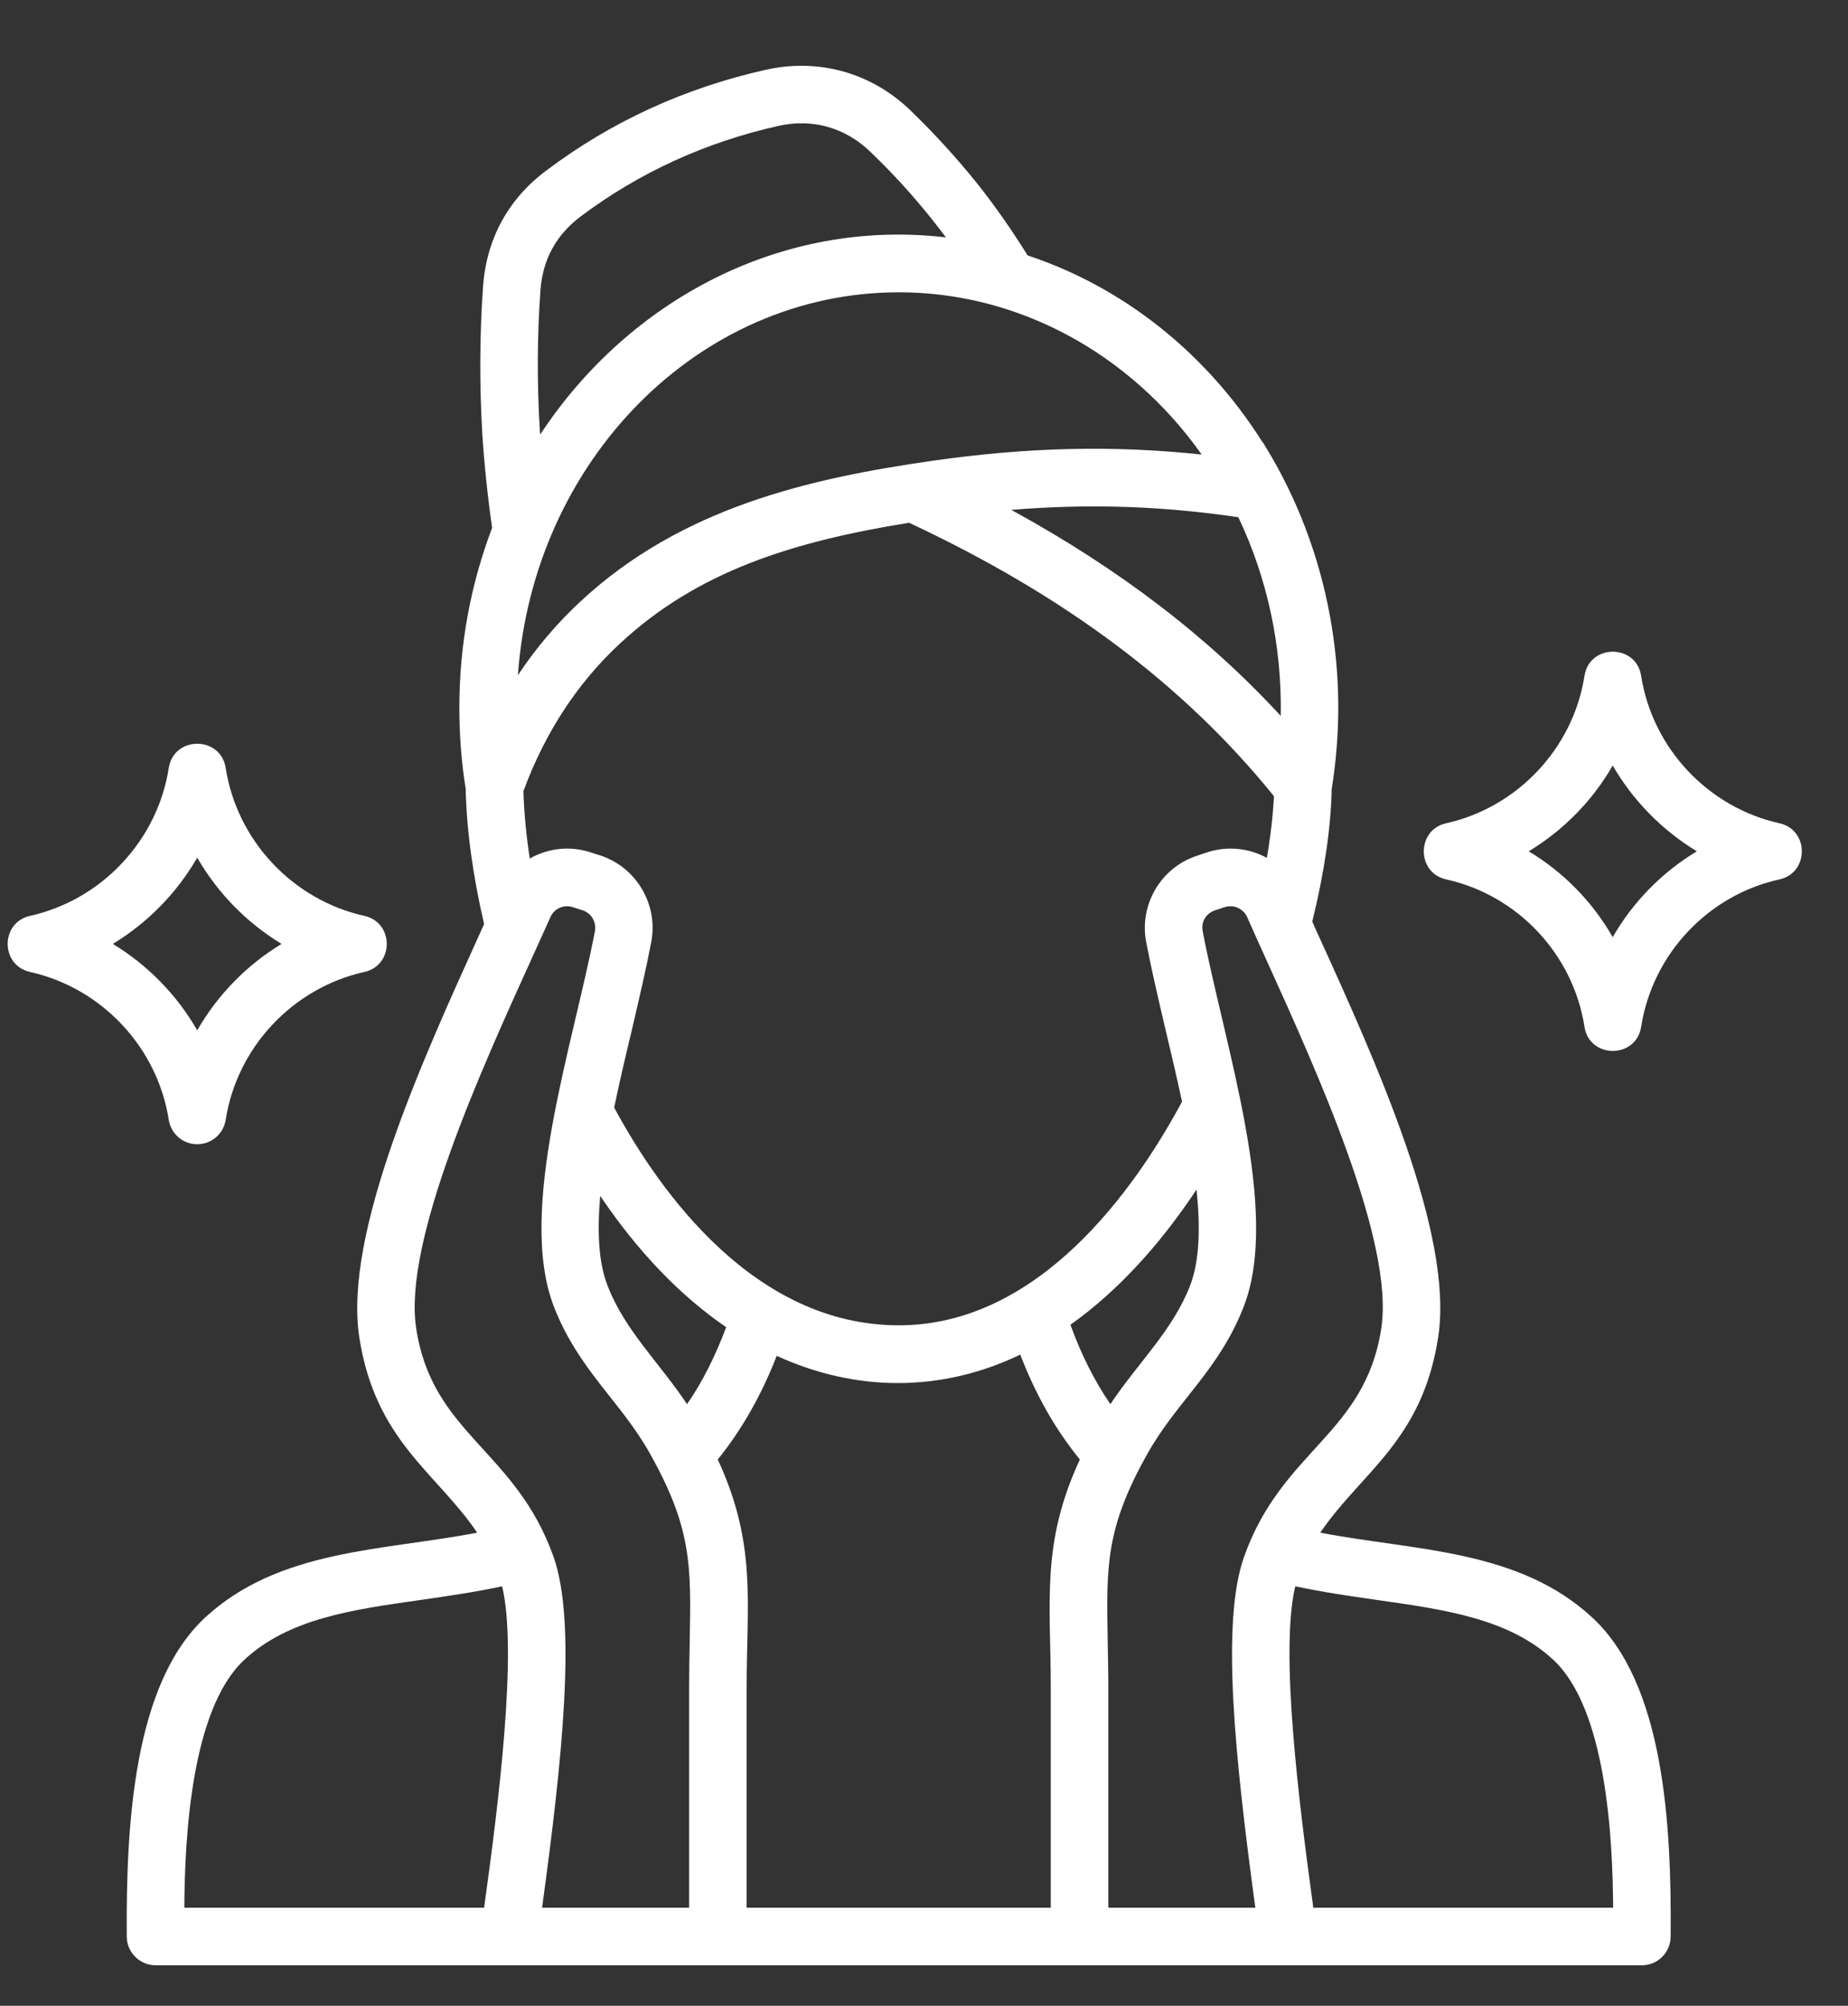 <svg xmlns="http://www.w3.org/2000/svg" xmlns:xlink="http://www.w3.org/1999/xlink" width="47" zoomAndPan="magnify" viewBox="0 0 35.25 38.25" height="51" preserveAspectRatio="xMidYMid meet" version="1.0"><rect x="0" y="0" width="35.25" height="38.25" fill="#333333" stroke="none"/><defs><clipPath id="a13cb8fff5"><path d="M 0 1.105 L 34.516 1.105 L 34.516 37.484 L 0 37.484 Z M 0 1.105 " clip-rule="nonzero"/></clipPath></defs><g clip-path="url(#a13cb8fff5)"><path fill="#ffffff" d="M 2.152 18 C 2.816 17.598 3.375 17.027 3.762 16.355 C 4.148 17.027 4.707 17.598 5.371 18 C 4.707 18.402 4.148 18.973 3.762 19.648 C 3.375 18.973 2.816 18.402 2.152 18 Z M 3.762 21.82 C 4.031 21.82 4.262 21.625 4.305 21.355 C 4.52 19.973 5.582 18.84 6.949 18.535 C 7.52 18.41 7.52 17.59 6.949 17.465 C 5.582 17.16 4.52 16.027 4.305 14.645 C 4.211 14.031 3.316 14.027 3.219 14.645 C 3.004 16.027 1.941 17.16 0.574 17.465 C 0.004 17.59 0.004 18.41 0.574 18.535 C 1.941 18.84 3.004 19.973 3.219 21.355 C 3.262 21.625 3.492 21.82 3.762 21.82 Z M 30.762 17.871 C 30.379 17.199 29.824 16.633 29.16 16.234 C 29.824 15.832 30.379 15.266 30.762 14.598 C 31.148 15.266 31.703 15.832 32.367 16.234 C 31.703 16.633 31.148 17.199 30.762 17.871 Z M 33.941 15.699 C 32.578 15.395 31.52 14.266 31.305 12.891 C 31.211 12.273 30.316 12.273 30.223 12.891 C 30.008 14.266 28.949 15.395 27.586 15.699 C 27.016 15.824 27.016 16.645 27.586 16.77 C 28.949 17.07 30.008 18.199 30.223 19.578 C 30.316 20.195 31.211 20.195 31.305 19.578 C 31.52 18.199 32.578 17.07 33.941 16.77 C 34.512 16.645 34.512 15.824 33.941 15.699 Z M 25.051 36.379 C 24.777 34.379 24.41 31.492 24.707 30.25 C 25.234 30.363 25.762 30.438 26.277 30.512 C 27.566 30.695 28.789 30.867 29.633 31.656 C 30.641 32.598 30.762 35.055 30.77 36.379 Z M 4.656 31.656 C 5.5 30.867 6.719 30.695 8.012 30.512 C 8.523 30.438 9.051 30.363 9.578 30.25 C 9.875 31.492 9.512 34.379 9.234 36.379 L 3.516 36.379 C 3.523 35.055 3.645 32.598 4.656 31.656 Z M 7.938 25.328 C 8.246 27.355 9.832 27.641 10.559 29.688 C 11 30.941 10.73 33.531 10.34 36.379 L 13.145 36.379 L 13.145 32.18 C 13.145 31.855 13.152 31.555 13.156 31.289 C 13.184 29.855 13.195 29.137 12.395 27.715 C 11.84 26.723 11.035 26.125 10.566 24.918 C 9.855 23.09 10.926 19.953 11.348 17.758 C 11.379 17.582 11.281 17.414 11.113 17.359 L 10.93 17.301 C 10.758 17.242 10.57 17.324 10.5 17.488 C 10.387 17.738 10.266 18.004 10.141 18.281 C 9.164 20.434 7.688 23.68 7.938 25.328 Z M 10.297 8.199 C 10.242 7.309 10.246 6.41 10.309 5.531 C 10.352 4.949 10.609 4.48 11.074 4.129 C 12.199 3.285 13.465 2.711 14.844 2.402 C 15.492 2.254 16.117 2.43 16.598 2.891 C 17.129 3.398 17.613 3.949 18.043 4.527 C 14.922 4.16 12 5.711 10.305 8.285 C 10.301 8.254 10.297 8.227 10.297 8.199 Z M 22.922 8.668 C 21.551 6.734 19.422 5.574 17.145 5.574 C 13.316 5.574 10.168 8.797 9.879 12.875 C 10.227 12.352 10.629 11.879 11.086 11.457 C 13.004 9.68 15.434 9.125 17.77 8.789 C 19.598 8.527 21.23 8.488 22.922 8.668 Z M 23.621 9.863 C 24.176 11.031 24.453 12.32 24.43 13.652 C 23.035 12.137 21.336 10.84 19.289 9.723 C 20.773 9.602 22.16 9.648 23.621 9.863 Z M 13.691 27.832 C 14.148 27.266 14.52 26.613 14.816 25.855 C 16.324 26.547 17.957 26.555 19.461 25.832 C 19.758 26.602 20.133 27.262 20.598 27.832 C 19.852 29.438 20.043 30.555 20.043 32.18 L 20.043 36.379 L 14.242 36.379 L 14.242 32.18 C 14.242 30.555 14.438 29.441 13.691 27.832 Z M 11.449 22.805 C 12.168 23.871 12.977 24.711 13.852 25.309 C 13.645 25.859 13.402 26.348 13.105 26.777 C 12.59 26 11.918 25.371 11.59 24.52 C 11.414 24.074 11.391 23.477 11.449 22.805 Z M 22.699 24.52 C 22.883 24.047 22.898 23.402 22.824 22.684 C 22.098 23.777 21.289 24.645 20.418 25.262 C 20.625 25.836 20.879 26.336 21.18 26.777 C 21.699 25.996 22.367 25.375 22.699 24.52 Z M 10.105 16.371 C 10.035 15.914 9.996 15.484 9.984 15.086 C 10.398 13.965 11.02 13.016 11.832 12.266 C 13.309 10.895 15.113 10.328 17.34 9.969 C 20.309 11.355 22.59 13.066 24.301 15.184 C 24.281 15.543 24.238 15.941 24.164 16.359 C 23.824 16.172 23.406 16.125 23.012 16.258 L 22.828 16.32 C 22.141 16.547 21.727 17.254 21.863 17.965 C 21.961 18.48 22.09 19.027 22.227 19.613 C 22.336 20.066 22.445 20.539 22.547 21.008 C 21.648 22.68 19.82 25.273 17.145 25.273 C 14.402 25.273 12.594 22.75 11.715 21.121 C 11.82 20.617 11.941 20.105 12.059 19.613 C 12.195 19.027 12.324 18.48 12.422 17.965 C 12.559 17.254 12.145 16.547 11.461 16.316 L 11.277 16.258 C 10.871 16.121 10.453 16.176 10.105 16.371 Z M 26.348 25.328 C 26.598 23.68 25.121 20.434 24.145 18.281 C 24.02 18.004 23.898 17.738 23.789 17.488 C 23.715 17.324 23.527 17.242 23.355 17.301 L 23.176 17.359 C 23.004 17.418 22.906 17.582 22.941 17.758 C 23.359 19.953 24.434 23.094 23.723 24.918 C 23.254 26.125 22.445 26.727 21.891 27.715 C 21.09 29.137 21.102 29.855 21.129 31.289 C 21.133 31.555 21.141 31.855 21.141 32.18 L 21.141 36.379 L 23.945 36.379 C 23.559 33.531 23.285 30.941 23.73 29.688 C 24.453 27.645 26.039 27.355 26.348 25.328 Z M 30.379 30.852 C 28.965 29.535 26.973 29.574 25.184 29.227 C 25.961 28.078 27.133 27.477 27.434 25.492 C 27.734 23.523 26.238 20.23 25.145 17.828 C 25.105 17.742 25.066 17.656 25.031 17.574 C 25.258 16.656 25.387 15.785 25.402 15.047 C 25.484 14.535 25.527 14.012 25.527 13.492 C 25.527 11.699 25.027 9.926 24.082 8.426 L 24.078 8.426 C 22.996 6.715 21.41 5.469 19.602 4.871 C 19.312 4.406 18.996 3.949 18.656 3.52 C 18.262 3.027 17.824 2.547 17.359 2.098 C 16.613 1.383 15.609 1.105 14.602 1.332 C 13.07 1.676 11.668 2.312 10.418 3.254 C 9.695 3.793 9.281 4.555 9.215 5.453 C 9.148 6.379 9.145 7.328 9.199 8.266 C 9.238 8.859 9.301 9.465 9.387 10.066 C 8.984 11.125 8.762 12.281 8.762 13.492 C 8.762 14.012 8.801 14.535 8.883 15.043 C 8.898 15.816 9.02 16.703 9.234 17.621 C 9.203 17.691 9.172 17.758 9.141 17.828 C 8.051 20.23 6.555 23.523 6.852 25.492 C 7.156 27.477 8.324 28.078 9.102 29.227 C 7.316 29.574 5.324 29.535 3.906 30.852 C 2.555 32.113 2.402 34.766 2.418 36.934 C 2.422 37.234 2.668 37.477 2.969 37.477 L 31.316 37.477 C 31.621 37.477 31.863 37.234 31.867 36.934 C 31.887 34.766 31.734 32.113 30.379 30.852 Z M 30.379 30.852 " fill-opacity="1" fill-rule="evenodd"/></g></svg>